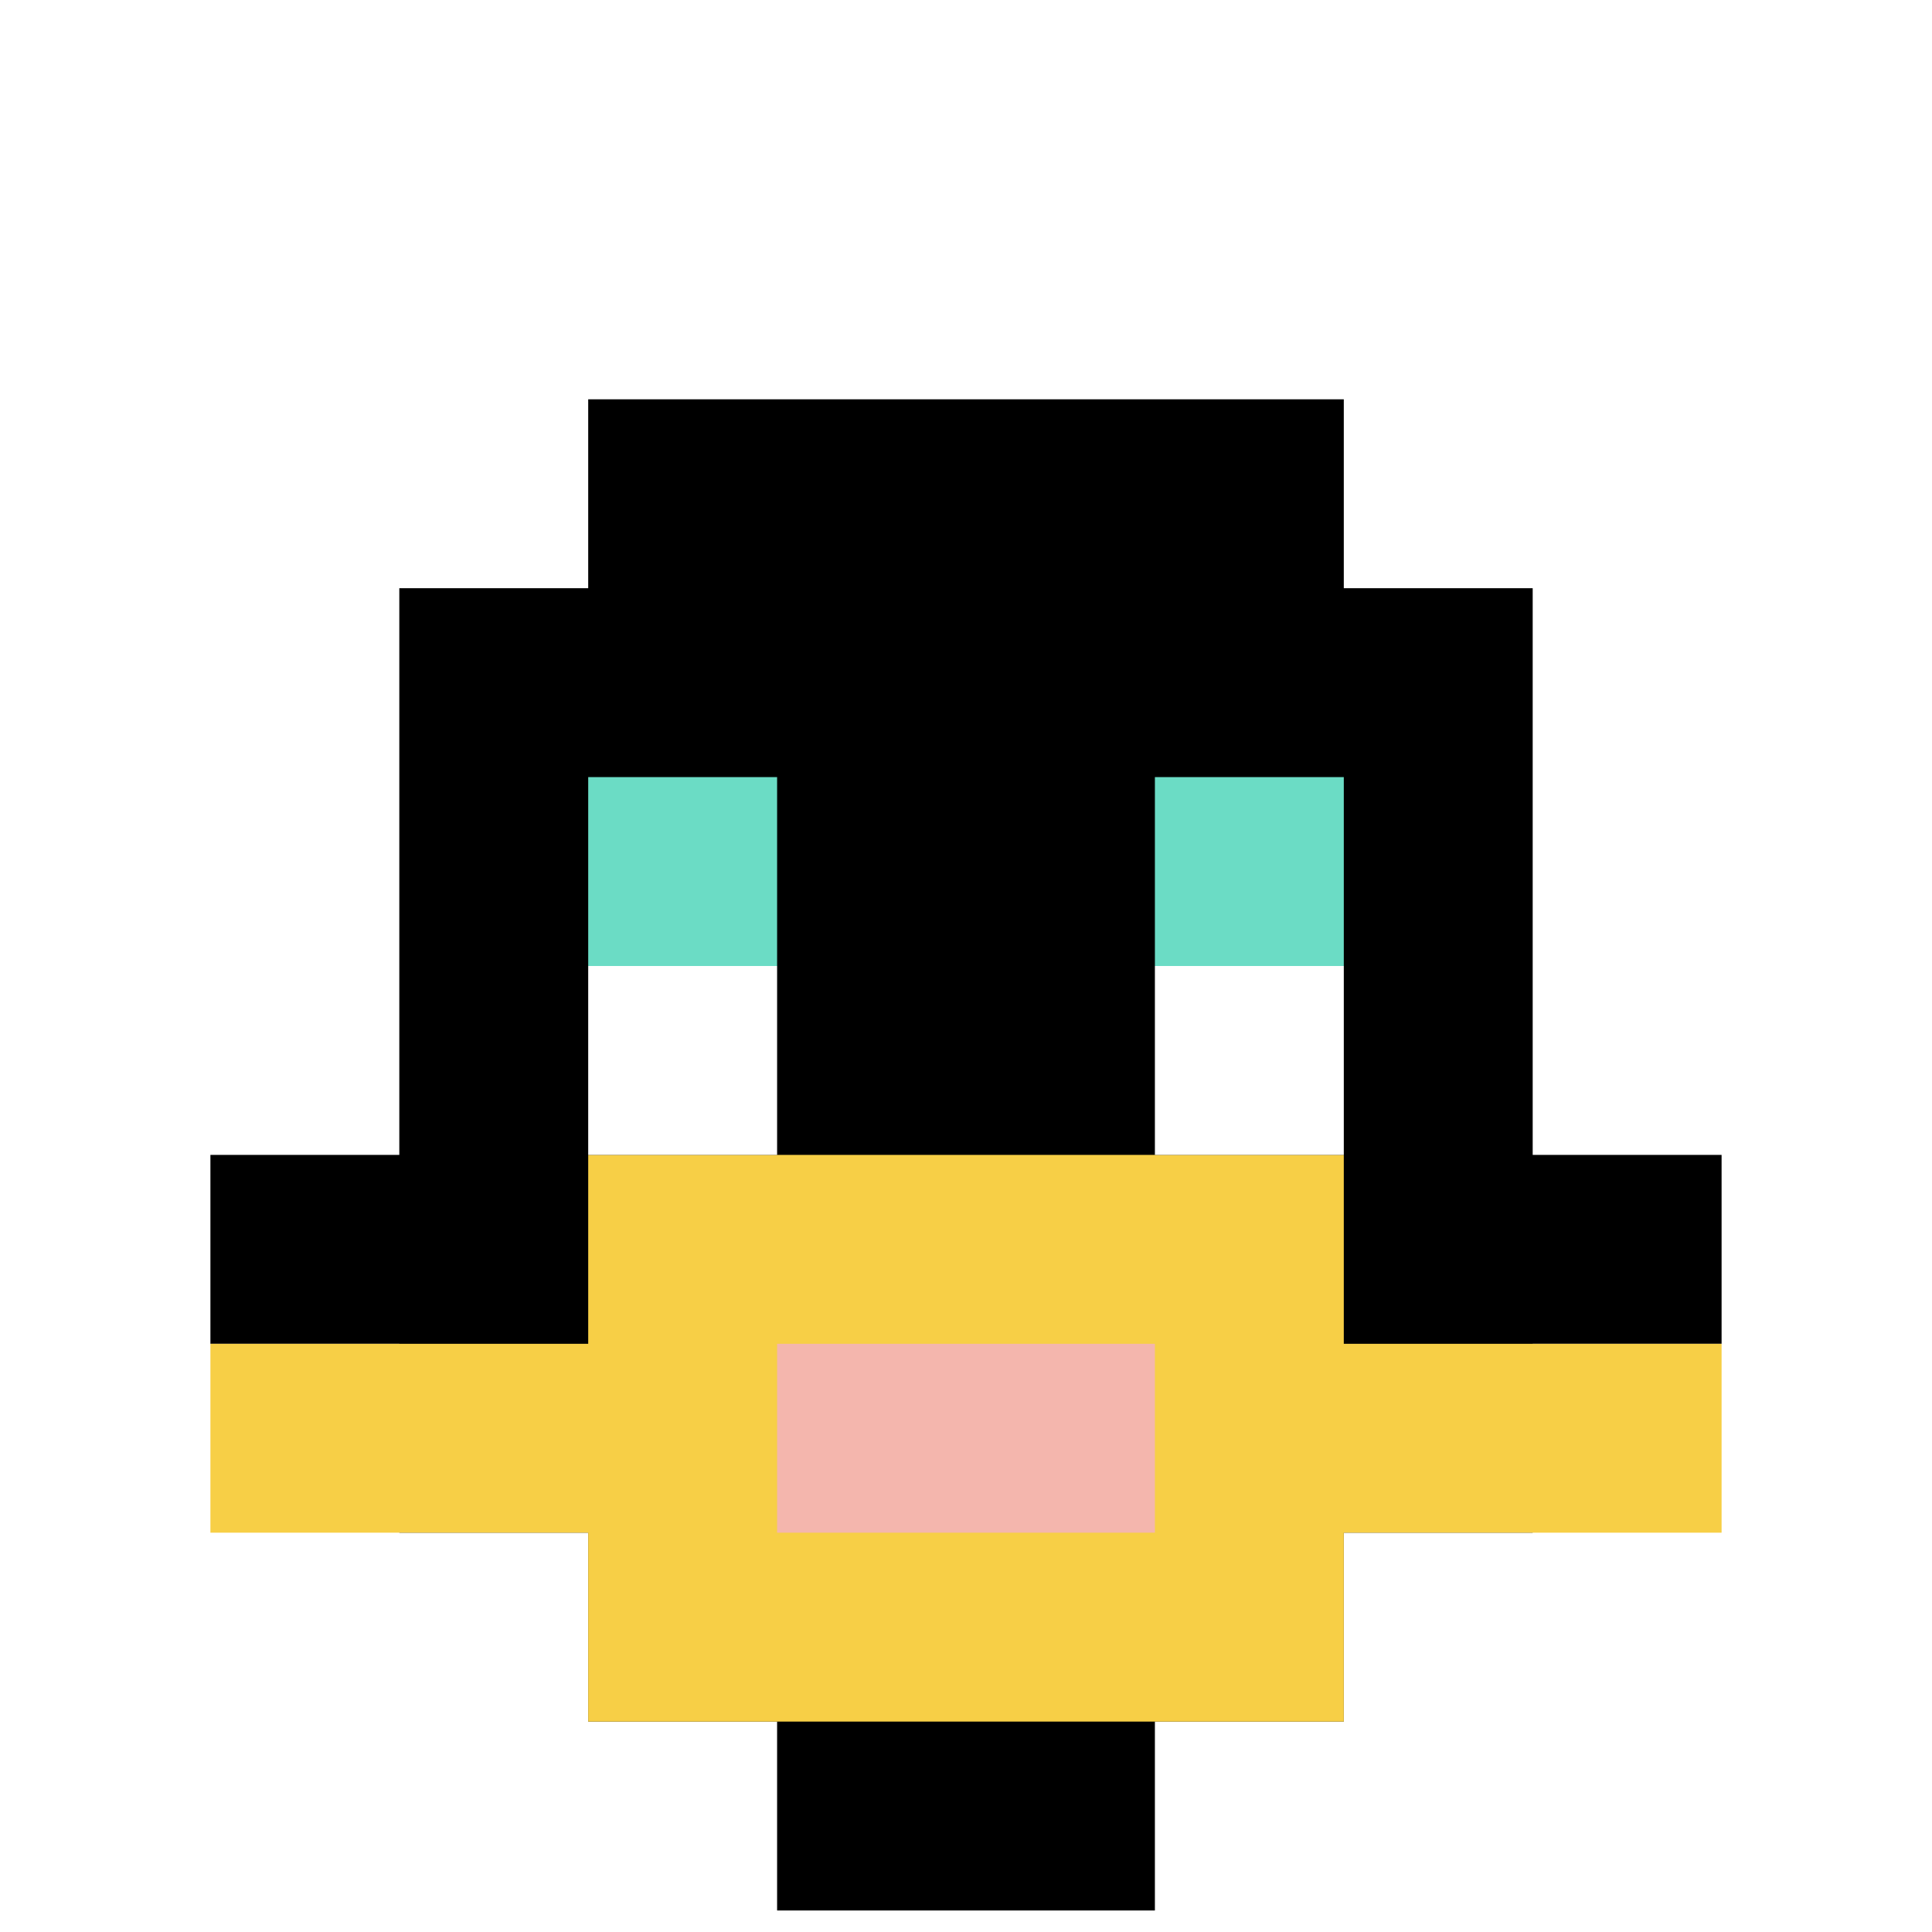 <svg xmlns="http://www.w3.org/2000/svg" version="1.1" width="449" height="449"><title>'goose-pfp-321045' by Dmitri Cherniak</title><desc>seed=321045
backgroundColor=#ffffff
padding=21
innerPadding=5
timeout=2200
dimension=1
border=false
Save=function(){return n.handleSave()}
frame=464

Rendered at Tue Oct 03 2023 21:08:03 GMT+0200 (Central European Summer Time)
Generated in &lt;1ms
</desc><defs></defs><rect width="100%" height="100%" fill="#ffffff"></rect><g><g id="0-0"><rect x="5" y="5" height="439" width="439" fill="#ffffff"></rect><g><rect id="5-5-3-2-4-7" x="136.7" y="92.8" width="175.6" height="307.3" fill="#000000"></rect><rect id="5-5-2-3-6-5" x="92.8" y="136.7" width="263.4" height="219.5" fill="#000000"></rect><rect id="5-5-4-8-2-2" x="180.6" y="356.2" width="87.8" height="87.8" fill="#000000"></rect><rect id="5-5-1-6-8-1" x="48.9" y="268.4" width="351.2" height="43.9" fill="#000000"></rect><rect id="5-5-1-7-8-1" x="48.9" y="312.3" width="351.2" height="43.9" fill="#F7CF46"></rect><rect id="5-5-3-6-4-3" x="136.7" y="268.4" width="175.6" height="131.7" fill="#F7CF46"></rect><rect id="5-5-4-7-2-1" x="180.6" y="312.3" width="87.8" height="43.9" fill="#F4B6AD"></rect><rect id="5-5-3-4-1-1" x="136.7" y="180.6" width="43.9" height="43.9" fill="#6BDCC5"></rect><rect id="5-5-6-4-1-1" x="268.4" y="180.6" width="43.9" height="43.9" fill="#6BDCC5"></rect><rect id="5-5-3-5-1-1" x="136.7" y="224.5" width="43.9" height="43.9" fill="#ffffff"></rect><rect id="5-5-6-5-1-1" x="268.4" y="224.5" width="43.9" height="43.9" fill="#ffffff"></rect></g><rect x="5" y="5" stroke="white" stroke-width="0" height="439" width="439" fill="none"></rect></g></g></svg>